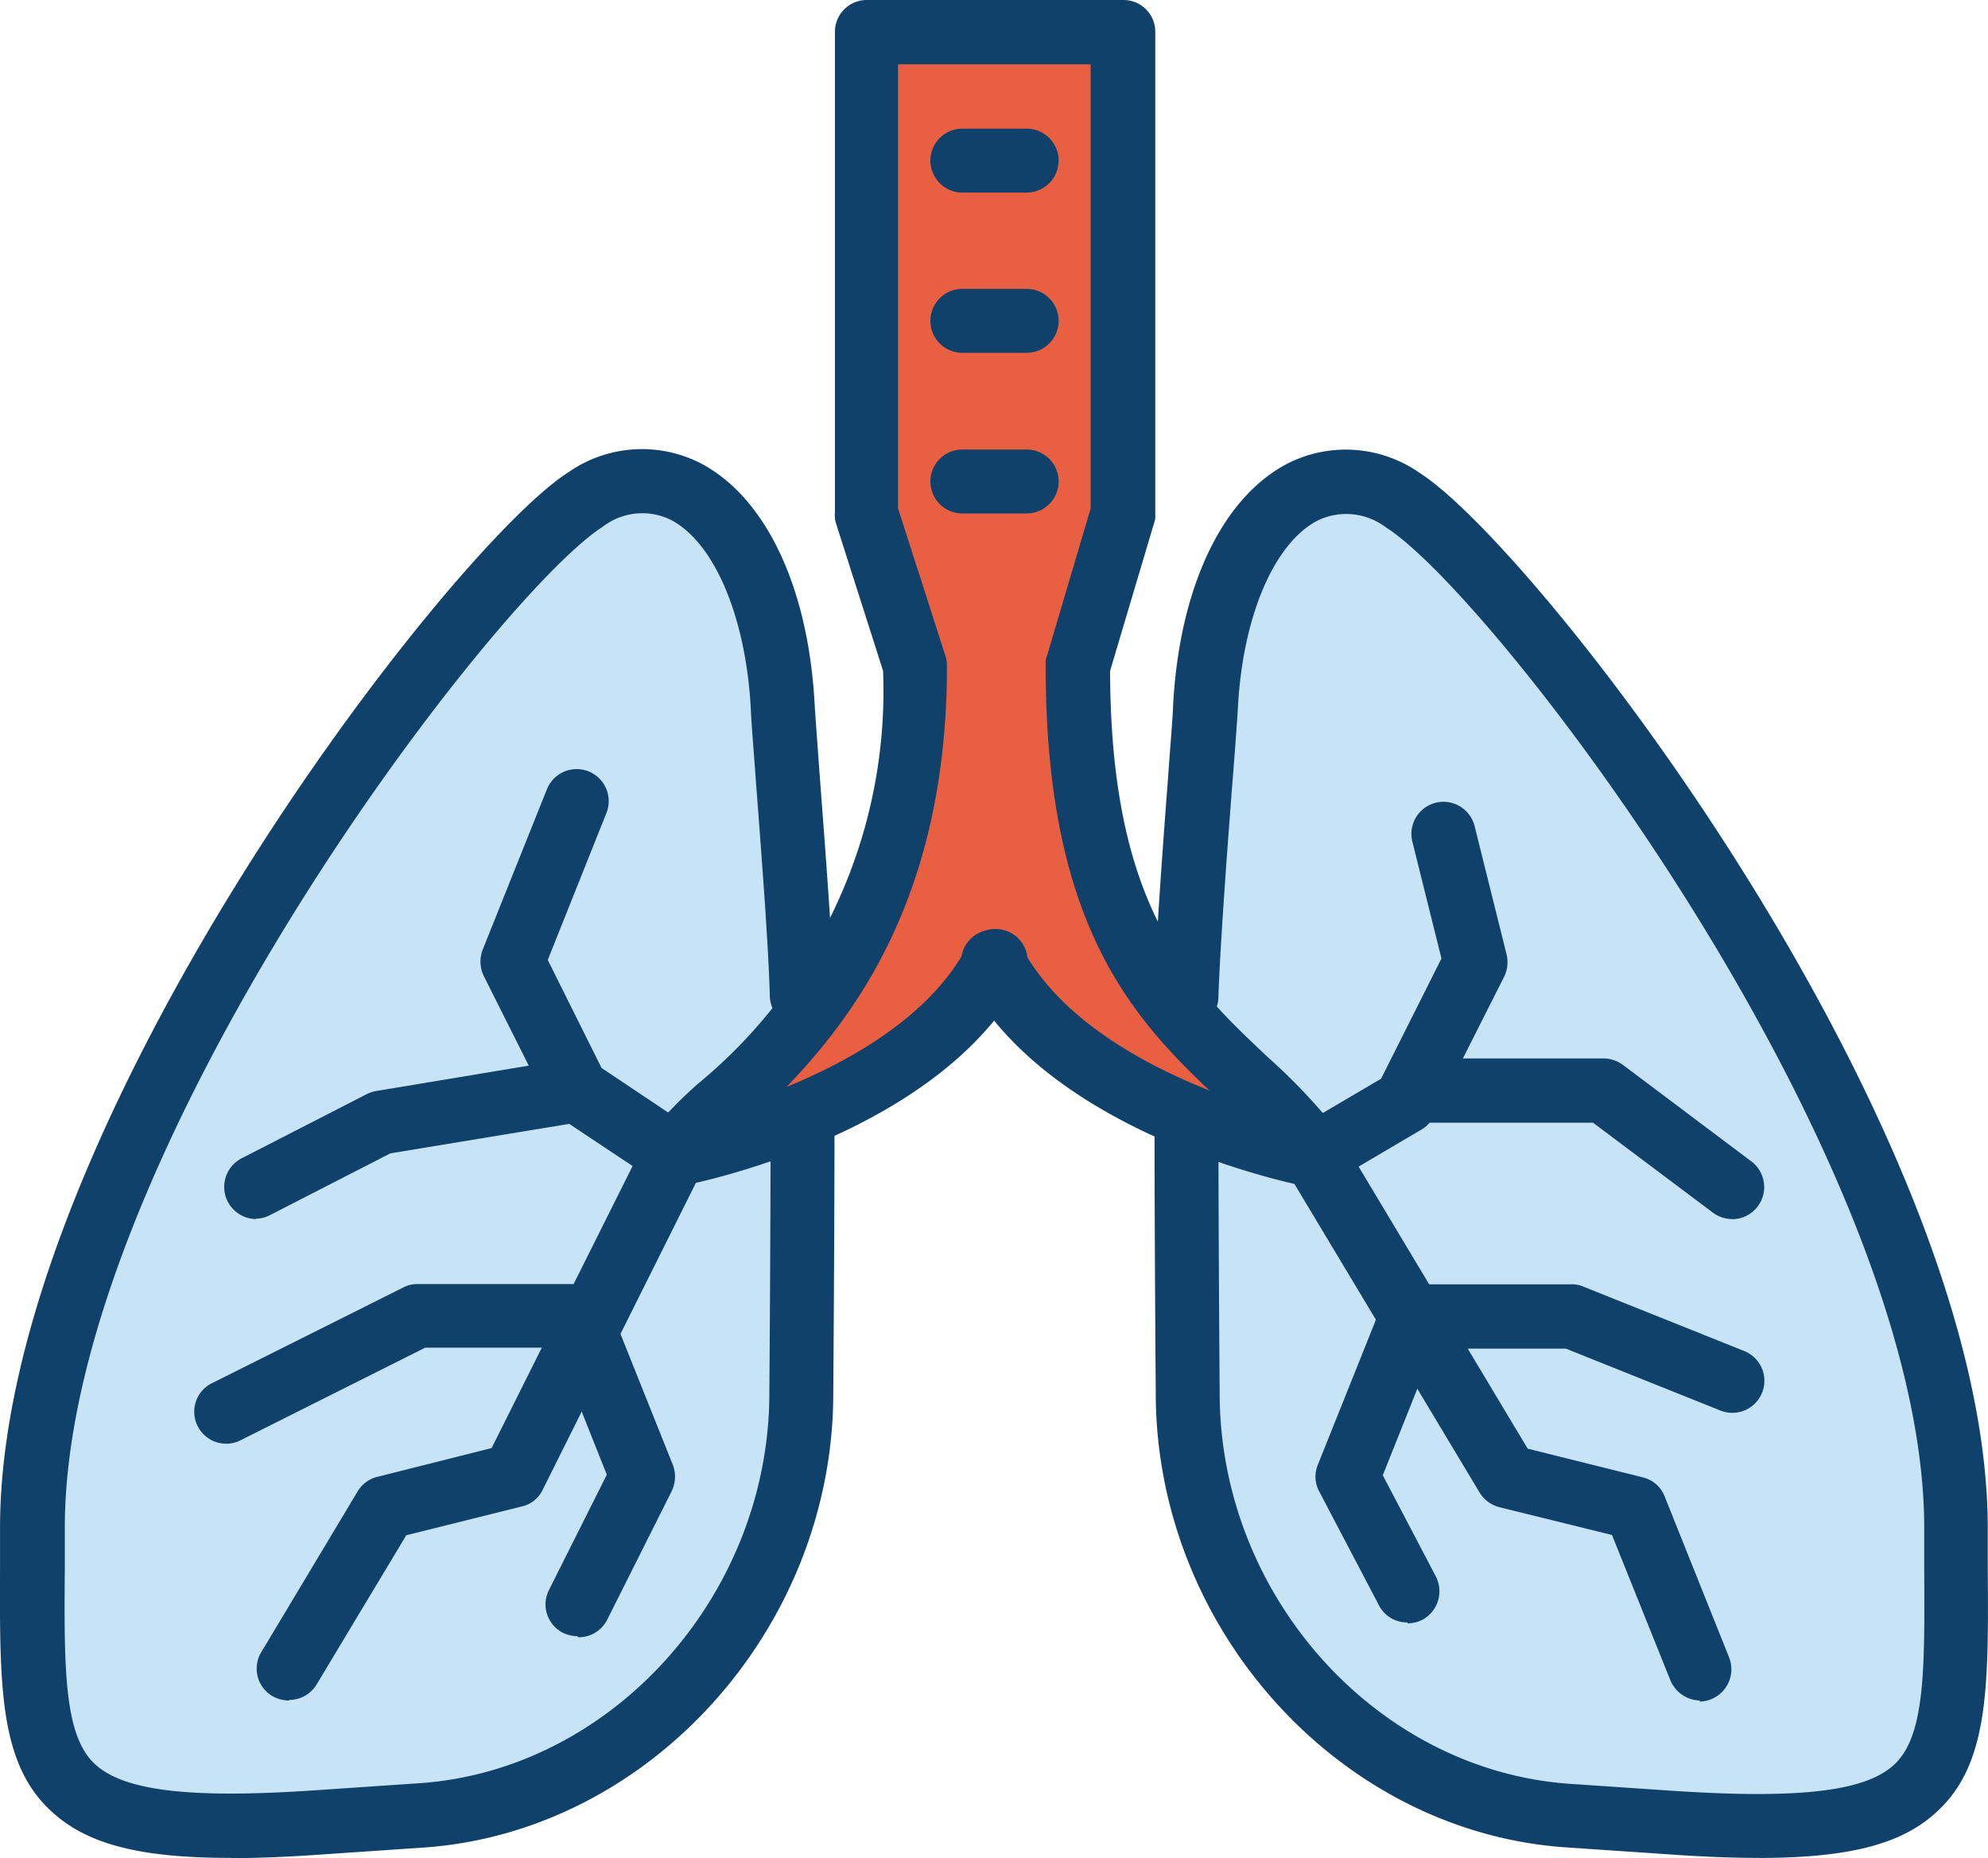 <svg xmlns="http://www.w3.org/2000/svg" width="60" height="56.073" viewBox="0 0 60 56.073"><g transform="translate(0)"><path d="M52.573,43.483c0-11.781-13.368-28.91-16.689-31.022-2.893-1.843-5.689,1.026-5.958,6.275-.061,1.135-.513,6.409-.586,8.717v3.858c0,3.394.037,8.106.037,8.106,0,6.617,5.14,12.318,11.476,12.746l3.064.208c9.242.623,8.668-1.5,8.668-8.888Z" transform="translate(6.481 2.628)" fill="#c7e4f7"/><path d="M17.49,12.449C14.17,14.573.8,31.7.8,43.483c0,7.386-.586,9.51,8.668,8.888l3.064-.208c6.336-.427,11.476-6.129,11.476-12.746,0,0,.037-4.725.037-8.106V27.453c-.061-2.3-.525-7.569-.586-8.717-.269-5.25-3.064-8.119-5.958-6.275Z" transform="translate(0.177 2.628)" fill="#c7e4f7"/><path d="M46.769,53.608q-1.209,0-2.747-.11l-3.064-.208c-6.825-.464-12.379-6.6-12.379-13.71,0,0-.037-4.725-.037-8.106a.964.964,0,1,1,1.929,0c0,3.394.037,8.106.037,8.106,0,6.116,4.737,11.39,10.573,11.793l3.064.208c3.846.256,5.86.024,6.727-.794.928-.867.916-2.869.9-5.884V43.658c0-11.171-12.953-28.116-16.249-30.2a1.983,1.983,0,0,0-2.051-.208c-1.331.684-2.283,2.93-2.417,5.714-.024.391-.085,1.245-.171,2.307-.159,2.063-.366,4.883-.415,6.385a.971.971,0,0,1-1.941-.061c.049-1.55.256-4.407.415-6.483.073-1.038.146-1.88.159-2.259.183-3.565,1.477-6.3,3.467-7.325a3.885,3.885,0,0,1,3.98.293c3.577,2.283,17.141,19.826,17.141,31.84v1.233c.024,3.528.037,5.86-1.514,7.3-1.05.989-2.625,1.416-5.433,1.416Z" transform="translate(6.303 2.453)" fill="#10416b"/><path d="M30.06,17.247s-4.847,5.811,4.847,17.421c1.6,1.917-8.717-4.847-8.717-4.847s-10.389,6.69-8.717,4.847c9.681-10.646,4.847-17.421,4.847-17.421V.79h7.74V17.247Z" transform="translate(3.82 0.174)" fill="#e95f42"/><path d="M16.825,35.82a1,1,0,0,1-.574-.183.973.973,0,0,1-.208-1.355,12.853,12.853,0,0,1,1.526-1.587,15.343,15.343,0,0,0,5.579-12.453L21.733,15.81a.747.747,0,0,1-.037-.171.8.8,0,0,1,0-.171V.964A.959.959,0,0,1,22.661,0H30.4a.959.959,0,0,1,.964.964V15.627a.606.606,0,0,1-.037.159L30,20.242c.012,7.179,2.417,9.449,4.749,11.647a18.11,18.11,0,0,1,2.234,2.381.968.968,0,0,1-1.55,1.16A16.406,16.406,0,0,0,33.416,33.3c-2.515-2.368-5.36-5.054-5.36-13.173V20a.372.372,0,0,1,.037-.2l1.319-4.456V1.941H23.6v13.4l1.428,4.444a.821.821,0,0,1,.049.293c0,8.192-3.87,11.842-6.177,14.027a11.43,11.43,0,0,0-1.294,1.331.983.983,0,0,1-.781.391Z" transform="translate(3.504)" fill="#10416b"/><path d="M46.062,46.232a.989.989,0,0,1-.9-.61L43.4,41.238,40.006,40.4a.988.988,0,0,1-.6-.44l-5.591-9.315c-1.685-.391-7.679-2.027-9.925-6.214a.967.967,0,1,1,1.709-.9c2.124,3.968,8.937,5.3,9.01,5.311a.957.957,0,0,1,.647.452l5.6,9.339,3.479.867a.937.937,0,0,1,.659.586l1.941,4.847a.975.975,0,0,1-.9,1.331Z" transform="translate(5.252 5.08)" fill="#10416b"/><path d="M35.47,44.58a.949.949,0,0,1-.855-.513l-1.807-3.443a.935.935,0,0,1-.037-.806L34.7,35s.049-.11.073-.159a.922.922,0,0,1,.281-.293.98.98,0,0,1,.391-.159c.061,0,.122-.012.171-.012h4.822a.876.876,0,0,1,.354.073l4.847,1.941a.967.967,0,1,1-.72,1.795l-4.664-1.868h-4l-1.526,3.821,1.6,3.052a.976.976,0,0,1-.4,1.306.986.986,0,0,1-.452.11Zm9.8-12.172a.966.966,0,0,1-.586-.2L41.074,29.5H36.142a.9.9,0,0,1-.232.2l-2.735,1.612a.972.972,0,1,1-.989-1.673l2.491-1.465L36.5,24.546l-.879-3.528a.968.968,0,1,1,1.88-.464l.964,3.87a.986.986,0,0,1-.073.671l-1.245,2.466h4.249a1.022,1.022,0,0,1,.586.2l3.87,2.906a.97.97,0,0,1-.586,1.746Z" transform="translate(7.005 4.376)" fill="#10416b"/><path d="M6.959,53.61c-2.82,0-4.383-.439-5.433-1.428C-.024,50.741-.012,48.409,0,44.881V43.648c0-12.013,13.564-29.557,17.141-31.84a3.885,3.885,0,0,1,3.98-.293c1.99,1.026,3.284,3.76,3.467,7.325.024.378.085,1.2.159,2.222.159,2.088.378,4.957.427,6.519a.977.977,0,0,1-.94,1,1.011,1.011,0,0,1-1-.94c-.037-1.514-.256-4.358-.415-6.434-.073-1.038-.147-1.88-.159-2.259-.147-2.784-1.1-5.03-2.417-5.714a1.955,1.955,0,0,0-2.051.208c-3.284,2.1-16.237,19.033-16.237,30.2v1.245c-.024,3.015-.024,5.018.9,5.884.867.818,2.881,1.062,6.727.794l3.064-.208c5.823-.391,10.573-5.677,10.573-11.781,0,0,.037-4.725.037-8.106a.964.964,0,0,1,1.929,0c0,3.394-.037,8.119-.037,8.119,0,7.093-5.555,13.246-12.379,13.71l-3.064.208q-1.538.11-2.747.11Z" transform="translate(0.001 2.451)" fill="#10416b"/><path d="M7.316,46.233a1.06,1.06,0,0,1-.5-.134.961.961,0,0,1-.33-1.331l2.906-4.847a.955.955,0,0,1,.6-.439l3.443-.867,4.639-9.278a.949.949,0,0,1,.684-.513c.073-.012,6.886-1.343,9.01-5.311a.967.967,0,1,1,1.709.9c-2.222,4.151-8.131,5.8-9.877,6.2l-4.627,9.266a.913.913,0,0,1-.635.5l-3.479.867-2.7,4.493a.967.967,0,0,1-.83.476Z" transform="translate(1.403 5.079)" fill="#10416b"/><path d="M16.367,45.173a1.041,1.041,0,0,1-.427-.1.96.96,0,0,1-.427-1.294L17.258,40.3l-1.526-3.833H11.777l-5.6,2.808a.964.964,0,0,1-.867-1.721l5.811-2.906a.894.894,0,0,1,.44-.1h4.822a1.3,1.3,0,0,1,.183.012.914.914,0,0,1,.391.159,1,1,0,0,1,.293.305.631.631,0,0,1,.073.159l1.929,4.822a1,1,0,0,1-.037.794l-1.941,3.87a.968.968,0,0,1-.867.537ZM6.686,32.586a.97.97,0,0,1-.452-1.831l3.76-1.929a1.093,1.093,0,0,1,.281-.1l4.627-.769-1.355-2.7a1,1,0,0,1-.037-.794l1.941-4.847a.967.967,0,0,1,1.795.72l-1.77,4.432,1.624,3.26,2.686,1.795a.968.968,0,0,1-1.074,1.612l-2.588-1.721-5.4.891L7.1,32.464a.938.938,0,0,1-.44.11Z" transform="translate(1.056 4.198)" fill="#10416b"/><path d="M26.87,4.144a.966.966,0,0,0-.964-.964H23.964a.964.964,0,1,0,0,1.929h1.941a.966.966,0,0,0,.964-.964Zm0,4.835a.966.966,0,0,0-.964-.964H23.964a.964.964,0,1,0,0,1.929h1.941A.967.967,0,0,0,26.87,8.979Zm0,4.847a.966.966,0,0,0-.964-.964H23.964a.964.964,0,1,0,0,1.929h1.941A.966.966,0,0,0,26.87,13.826Z" transform="translate(5.081 0.702)" fill="#10416b"/></g></svg>
